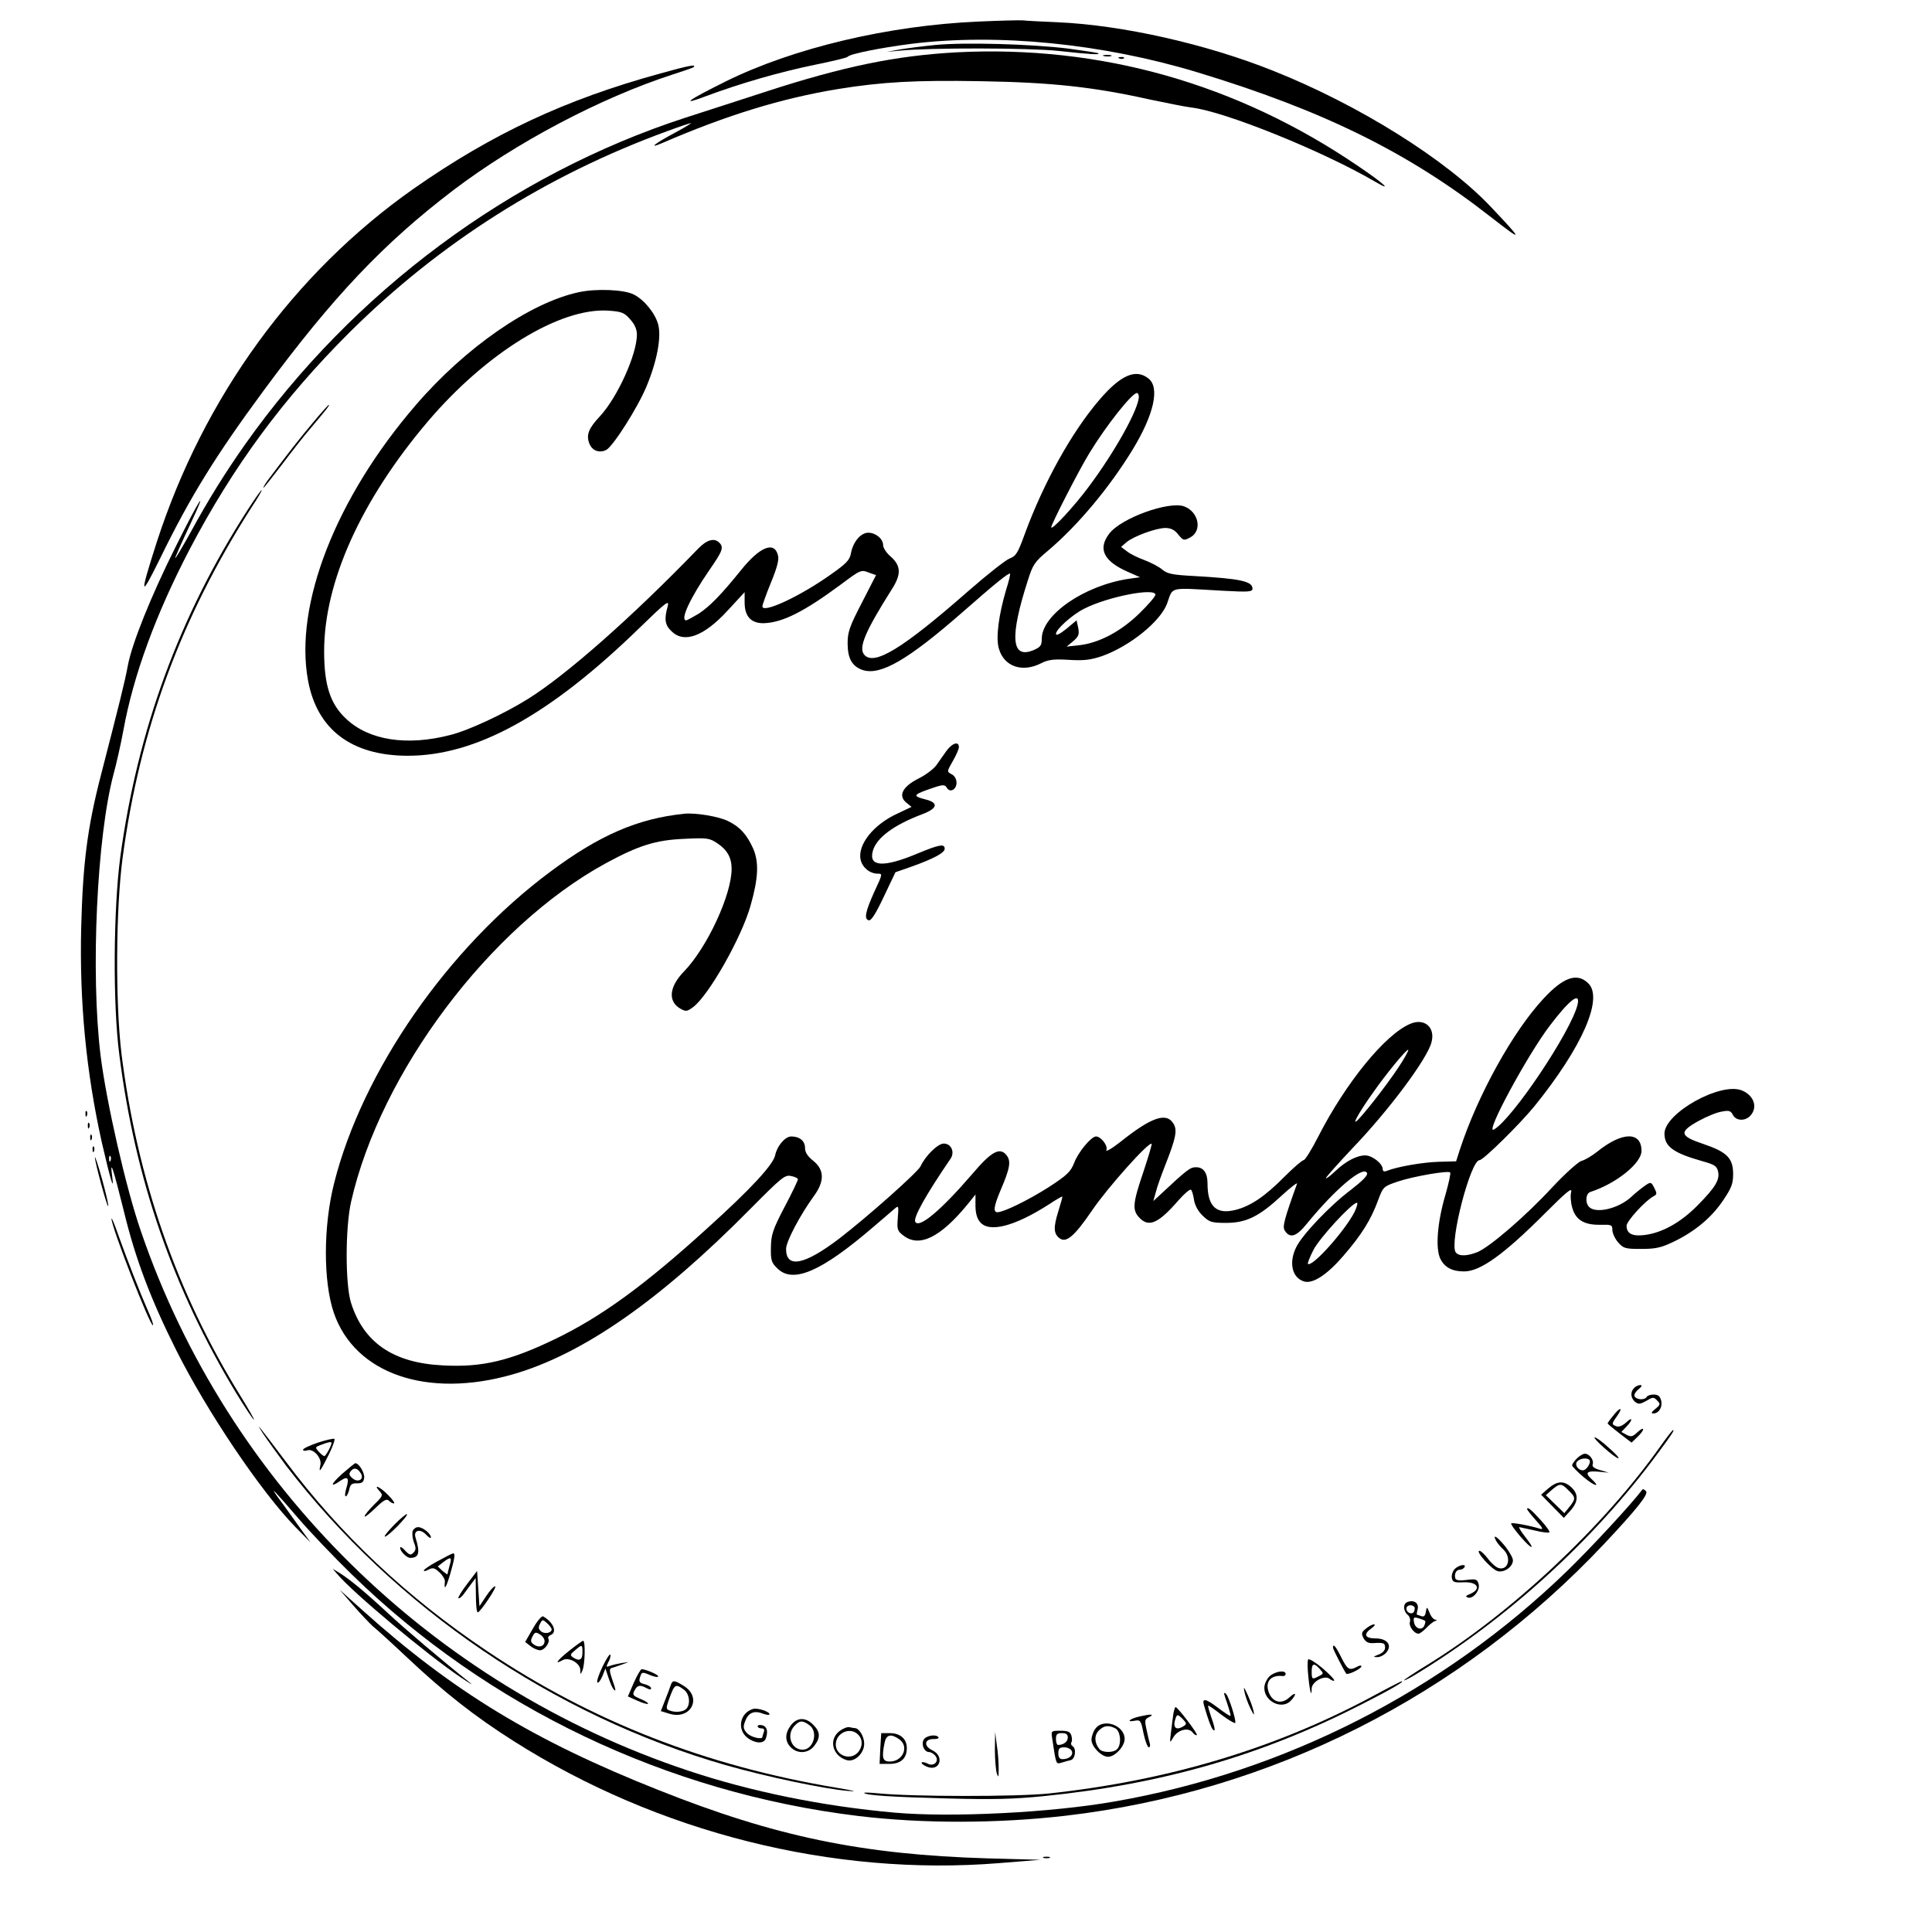 <?xml version="1.0" standalone="no"?>
<!DOCTYPE svg PUBLIC "-//W3C//DTD SVG 20010904//EN"
 "http://www.w3.org/TR/2001/REC-SVG-20010904/DTD/svg10.dtd">
<svg version="1.0" xmlns="http://www.w3.org/2000/svg"
 width="816pt" height="816pt" viewBox="0 0 816 816"
 preserveAspectRatio="xMidYMid meet">
<g transform="translate(0,816) scale(0.1,-0.1)"
fill="#000000" stroke="none">
<path d="M4135 8069 c-382 -16 -785 -112 -1070 -253 -167 -83 -193 -104 -80
-61 142 53 309 101 455 131 74 15 137 30 140 34 8 12 137 38 270 55 364 45
806 1 1206 -120 531 -161 890 -338 1236 -608 144 -112 144 -108 7 37 -189 201
-558 432 -919 576 -284 114 -639 194 -913 206 -67 3 -133 6 -147 8 -14 1 -97
-1 -185 -5z"/>
<path d="M3950 7970 c-52 -5 -120 -14 -150 -19 l-55 -10 55 5 c128 13 548 12
670 -1 138 -15 176 -17 169 -10 -3 2 -61 11 -129 20 -156 19 -435 27 -560 15z"/>
<path d="M4040 7939 c-255 -14 -476 -59 -805 -166 -110 -36 -263 -85 -340
-110 -738 -240 -1404 -734 -1862 -1383 -80 -114 -153 -230 -229 -370 -35 -63
-64 -112 -64 -107 0 4 27 65 60 135 84 178 46 122 -59 -89 -102 -204 -184
-407 -201 -500 -12 -65 -34 -154 -114 -464 -57 -221 -76 -370 -83 -640 -8
-316 21 -613 87 -910 36 -156 53 -214 44 -145 -11 82 4 37 49 -145 49 -203
115 -376 222 -589 130 -259 357 -596 503 -746 l64 -65 -58 80 c-31 44 -69 96
-83 115 -34 48 -10 22 91 -95 47 -55 148 -161 224 -235 576 -562 1331 -922
2139 -1020 274 -33 589 -32 875 1 869 101 1671 506 2276 1149 139 148 188 210
176 222 -7 7 -13 10 -15 7 -45 -60 -216 -245 -318 -344 -524 -508 -1196 -850
-1913 -974 -267 -47 -687 -68 -926 -47 -305 27 -609 89 -875 178 -1084 361
-1945 1210 -2310 2278 -63 182 -145 542 -170 740 -43 349 -16 928 55 1192 11
40 30 123 41 183 42 232 137 491 280 765 183 349 394 636 676 917 381 378 831
663 1341 849 51 19 96 34 100 34 4 0 -27 -19 -68 -41 -86 -46 -114 -69 -55
-44 275 119 507 190 745 229 185 30 328 38 603 33 298 -5 474 -24 712 -77 72
-15 151 -31 176 -34 141 -16 558 -185 778 -314 77 -45 36 -7 -72 66 -512 349
-1089 512 -1697 481z m-3573 -4681 c-3 -8 -6 -5 -6 6 -1 11 2 17 5 13 3 -3 4
-12 1 -19z"/>
<path d="M4663 7923 c9 -2 23 -2 30 0 6 3 -1 5 -18 5 -16 0 -22 -2 -12 -5z"/>
<path d="M4728 7913 c7 -3 16 -2 19 1 4 3 -2 6 -13 5 -11 0 -14 -3 -6 -6z"/>
<path d="M2790 7850 c-402 -110 -711 -255 -1043 -487 -505 -355 -887 -881
-1085 -1493 -74 -231 -71 -242 16 -65 127 260 234 432 436 706 294 398 506
621 801 846 265 201 620 389 925 488 47 15 87 29 89 31 15 14 -21 7 -139 -26z"/>
<path d="M2445 6926 c-206 -44 -480 -234 -689 -477 -338 -392 -514 -844 -455
-1163 38 -207 183 -317 419 -318 290 -1 602 171 982 541 112 109 126 119 118
90 -15 -53 -12 -78 15 -104 53 -54 137 -24 238 86 l72 78 0 -44 c0 -59 28 -89
83 -87 78 3 169 49 323 163 86 64 85 64 123 49 l26 -9 -60 -117 c-52 -100 -60
-124 -60 -171 0 -64 19 -98 64 -113 75 -24 190 42 422 245 140 123 195 167
200 162 2 -2 -5 -32 -16 -66 -32 -108 -45 -206 -31 -251 22 -76 99 -102 179
-61 30 15 53 18 117 14 64 -4 92 0 140 16 117 42 245 145 274 221 27 74 2 68
234 55 111 -6 127 -5 127 9 0 31 -52 42 -245 53 -94 5 -114 9 -137 28 -14 12
-49 30 -76 40 -27 10 -60 26 -73 37 l-24 18 23 20 c30 25 125 60 164 60 23 0
39 -8 54 -27 22 -27 24 -27 51 -13 52 28 36 108 -25 131 -64 24 -267 -49 -317
-115 -49 -64 -24 -116 78 -161 l52 -23 -50 -7 c-187 -29 -365 -152 -365 -253
0 -28 -5 -35 -35 -48 -94 -39 -101 55 -24 294 21 67 29 79 84 125 127 107 262
269 360 430 89 147 114 260 66 298 -53 43 -117 16 -207 -89 -117 -136 -236
-350 -316 -568 -29 -80 -37 -93 -64 -103 -16 -6 -95 -68 -175 -138 -277 -243
-398 -317 -439 -268 -25 30 5 99 116 275 42 65 40 101 -6 141 -16 14 -30 35
-30 46 0 27 -31 53 -63 53 -31 0 -64 -38 -73 -87 -5 -28 -19 -43 -83 -88 -130
-93 -291 -168 -291 -136 0 6 16 51 36 100 26 63 35 97 30 115 -15 62 -77 37
-157 -63 -84 -104 -131 -152 -178 -183 -25 -15 -49 -28 -53 -28 -27 0 18 96
98 212 56 81 62 96 42 116 -21 21 -52 13 -89 -25 -279 -289 -557 -534 -719
-635 -101 -63 -251 -133 -327 -152 -184 -48 -345 -23 -441 68 -67 62 -93 142
-93 285 0 294 157 640 439 972 247 290 557 480 761 467 57 -4 67 -8 92 -36 20
-22 29 -43 29 -65 0 -84 -82 -265 -156 -345 -48 -51 -59 -79 -45 -115 12 -31
43 -42 72 -27 29 16 133 179 170 269 44 106 63 207 49 260 -12 47 -59 105
-103 127 -40 21 -158 26 -232 10z m2365 -441 c0 -51 -99 -230 -211 -380 -62
-84 -159 -188 -159 -172 0 13 119 245 161 313 72 118 180 254 201 254 4 0 8
-7 8 -15z m70 -837 c0 -7 -30 -42 -68 -79 -78 -76 -169 -124 -252 -134 l-55
-6 28 23 c23 20 26 29 21 56 l-7 32 -43 -36 c-29 -23 -44 -30 -44 -21 0 19 69
81 119 106 100 51 301 90 301 59z"/>
<path d="M1320 6373 c-57 -68 -96 -118 -188 -240 -13 -18 -22 -33 -19 -33 2 0
37 44 78 98 40 53 95 124 124 157 61 72 79 95 74 95 -3 0 -34 -35 -69 -77z"/>
<path d="M1047 6008 c-290 -450 -466 -931 -539 -1468 -29 -219 -32 -622 -4
-835 67 -527 227 -988 493 -1428 36 -59 70 -110 75 -113 5 -3 -20 41 -55 98
-271 437 -438 920 -504 1448 -26 218 -24 611 5 828 73 544 247 1014 545 1480
26 39 45 72 42 72 -3 0 -29 -37 -58 -82z"/>
<path d="M3997 4988 c-13 -18 -32 -46 -43 -61 -11 -15 -44 -40 -74 -55 -68
-34 -88 -73 -52 -102 l22 -18 -57 -27 c-103 -46 -172 -133 -158 -196 7 -33 39
-59 72 -59 21 0 21 -1 -13 -74 -39 -86 -46 -119 -24 -123 10 -2 30 30 63 100
l49 103 66 23 c95 34 142 59 142 76 0 22 -21 19 -115 -20 -143 -60 -206 -56
-189 9 14 56 87 111 209 157 66 25 71 49 12 63 -57 15 -52 20 50 54 27 8 35 7
42 -5 13 -23 41 -8 41 21 0 15 -8 30 -21 36 -20 11 -20 11 5 55 14 24 26 51
26 59 0 27 -28 18 -53 -16z"/>
<path d="M2890 4723 c-196 -20 -358 -90 -566 -245 -432 -321 -794 -842 -913
-1316 -46 -182 -46 -415 -1 -547 89 -258 395 -363 755 -260 296 85 622 312
1004 699 132 133 146 145 172 139 16 -3 29 -9 29 -14 0 -5 -25 -58 -57 -118
-50 -96 -56 -116 -57 -170 -1 -53 2 -64 27 -88 66 -66 186 -14 407 176 41 35
82 70 91 78 14 12 15 8 11 -40 -4 -49 -2 -56 23 -75 67 -53 157 -9 273 133
l32 40 0 -47 c0 -30 6 -54 19 -69 38 -47 146 -19 291 74 30 20 56 35 57 33 1
-1 -7 -30 -18 -65 -20 -65 -19 -91 5 -110 28 -23 63 6 138 116 65 96 241 293
252 282 2 -2 -14 -56 -35 -119 -46 -136 -48 -162 -14 -196 39 -38 79 -20 163
77 24 27 47 47 52 44 4 -2 10 -22 13 -43 4 -24 18 -49 37 -67 28 -27 38 -30
98 -30 85 0 139 26 235 115 39 36 68 58 65 50 -54 -150 -62 -181 -52 -197 22
-35 49 -27 94 29 120 147 240 248 254 213 3 -10 -20 -33 -69 -71 -87 -65 -206
-190 -231 -243 -32 -66 -16 -130 36 -144 37 -9 96 30 164 109 77 89 117 153
147 236 21 56 23 57 81 77 64 22 214 48 223 39 3 -3 -6 -45 -20 -94 -35 -118
-43 -229 -21 -272 19 -36 50 -52 100 -52 68 0 167 71 340 244 91 91 117 113
112 92 -4 -15 -2 -44 4 -65 14 -53 50 -75 118 -74 48 1 52 0 52 -22 0 -13 11
-37 24 -52 23 -26 30 -28 98 -28 61 0 84 5 138 31 89 43 161 103 209 176 34
50 41 69 41 109 0 67 -25 93 -125 127 -102 34 -105 51 -20 98 33 18 76 36 97
39 30 6 38 4 47 -14 14 -26 52 -27 74 -3 32 35 15 85 -35 106 -89 38 -328 -95
-328 -182 0 -55 38 -82 162 -117 47 -13 59 -20 64 -41 9 -36 -10 -68 -86 -145
-71 -72 -148 -115 -222 -125 -53 -7 -78 5 -78 39 0 19 77 104 113 124 16 8 16
12 4 36 -13 25 -15 26 -38 10 -13 -9 -40 -30 -59 -48 -54 -50 -149 -72 -178
-43 -18 18 -15 58 6 64 108 35 215 121 215 173 0 83 -82 82 -188 -4 -22 -17
-51 -35 -65 -38 -14 -4 -69 -53 -125 -113 -112 -121 -261 -249 -314 -272 -45
-18 -80 -19 -93 -1 -27 41 63 389 101 389 16 0 171 153 232 228 203 251 293
458 226 520 -47 45 -105 24 -189 -67 -129 -139 -277 -407 -352 -636 l-16 -50
-74 -2 c-66 -2 -172 -20 -218 -38 -12 -5 -18 -2 -18 7 0 23 -44 58 -74 58 -36
0 -83 -25 -128 -68 -21 -20 -38 -32 -38 -28 0 4 50 60 111 125 154 160 318
380 335 449 17 63 -30 103 -89 78 -106 -44 -273 -249 -389 -476 -28 -55 -56
-100 -62 -100 -6 0 -43 -32 -81 -70 -82 -83 -143 -124 -206 -140 -82 -21 -119
14 -119 112 0 44 -17 68 -48 68 -26 0 -37 -9 -154 -118 l-27 -25 11 39 c5 21
23 71 38 109 47 119 54 153 35 181 -30 47 -94 24 -223 -79 -37 -29 -63 -44
-59 -34 7 18 -23 57 -44 57 -20 0 -75 -66 -92 -111 -15 -38 -29 -52 -109 -104
-87 -55 -187 -104 -215 -105 -19 0 -16 24 13 93 40 93 45 123 25 148 -28 35
-64 16 -145 -80 -130 -151 -223 -230 -240 -202 -11 16 45 115 148 266 20 28 4
65 -28 65 -25 0 -78 -52 -98 -96 -12 -25 -221 -211 -343 -305 -147 -112 -225
-128 -225 -44 0 31 59 143 118 224 45 62 44 110 -3 148 -25 20 -35 36 -35 55
0 29 -23 48 -58 48 -26 0 -60 -40 -68 -79 -8 -40 -103 -143 -287 -309 -264
-240 -447 -373 -639 -466 -192 -93 -311 -122 -476 -113 -211 10 -337 96 -390
266 -24 79 -24 316 1 426 124 546 586 1161 1074 1428 140 76 212 99 333 104
98 5 107 3 140 -19 42 -28 60 -61 60 -108 0 -109 -103 -331 -200 -432 -64 -65
-70 -127 -17 -158 24 -13 28 -13 54 6 66 49 205 294 243 429 33 116 36 183 11
241 -27 59 -54 90 -104 115 -38 20 -139 37 -187 32z m3773 -806 c-27 -113
-277 -486 -354 -528 -39 -20 143 316 236 438 84 111 131 147 118 90z m-759
-269 c-52 -78 -158 -213 -177 -225 -13 -8 21 51 72 122 55 79 143 186 149 181
2 -3 -17 -38 -44 -78z m-183 -607 c-43 -83 -180 -235 -197 -219 -2 3 8 28 23
58 25 50 163 200 184 200 5 0 0 -17 -10 -39z"/>
<path d="M361 3454 c0 -11 3 -14 6 -6 3 7 2 16 -1 19 -3 4 -6 -2 -5 -13z"/>
<path d="M371 3404 c0 -11 3 -14 6 -6 3 7 2 16 -1 19 -3 4 -6 -2 -5 -13z"/>
<path d="M381 3354 c0 -11 3 -14 6 -6 3 7 2 16 -1 19 -3 4 -6 -2 -5 -13z"/>
<path d="M391 3304 c0 -11 3 -14 6 -6 3 7 2 16 -1 19 -3 4 -6 -2 -5 -13z"/>
<path d="M401 3272 c-1 -19 53 -217 56 -206 2 5 -10 56 -26 114 -16 58 -30 99
-30 92z"/>
<path d="M471 3013 c-2 -32 165 -460 175 -450 3 2 -7 30 -22 63 -33 75 -84
206 -123 314 -16 47 -30 80 -30 73z"/>
<path d="M6902 2298 c-17 -17 -15 -43 4 -59 14 -11 21 -10 47 4 28 17 32 17
46 2 15 -15 14 -18 -8 -36 -16 -13 -19 -19 -8 -19 23 0 40 27 33 55 -5 18 -13
25 -31 25 -13 0 -27 -4 -30 -10 -8 -14 -42 -13 -51 2 -4 6 3 19 16 30 14 11
17 18 8 18 -8 0 -19 -5 -26 -12z"/>
<path d="M6813 2180 c-13 -15 -23 -30 -23 -32 0 -2 23 -21 50 -42 l51 -39 24
23 c14 13 25 28 25 33 0 6 -11 0 -24 -12 -20 -19 -27 -21 -46 -11 l-22 12 21
22 c29 30 27 45 -2 17 -15 -13 -30 -19 -40 -15 -21 8 -21 10 4 45 26 37 11 37
-18 -1z"/>
<path d="M1111 2105 c18 -27 62 -88 97 -135 460 -600 1130 -1056 1856 -1265
171 -49 419 -101 516 -109 46 -4 32 0 -45 13 -553 92 -1034 280 -1477 577
-340 228 -622 494 -854 805 -114 151 -129 170 -93 114z"/>
<path d="M7014 2053 c-240 -340 -630 -706 -986 -925 -54 -33 -98 -62 -98 -65
0 -2 17 6 38 18 392 236 764 574 1034 941 61 82 71 98 64 98 -2 0 -26 -30 -52
-67z"/>
<path d="M1343 2067 c-35 -12 -63 -25 -63 -30 0 -5 7 -6 17 -3 26 10 64 -32
56 -63 -8 -36 0 -26 36 46 17 34 27 64 23 66 -4 2 -35 -5 -69 -16z m57 -2 c0
-11 -24 -55 -30 -55 -4 0 -15 9 -24 19 -16 18 -16 19 11 29 32 12 43 14 43 7z"/>
<path d="M6775 2045 c28 -25 55 -45 60 -44 6 0 -12 20 -40 44 -27 25 -54 45
-60 44 -5 0 13 -20 40 -44z"/>
<path d="M6660 2000 c-11 -11 -20 -24 -20 -29 0 -5 23 -28 50 -51 47 -39 73
-44 30 -5 -27 25 -17 34 33 29 l42 -4 -37 11 c-25 7 -35 15 -31 25 6 17 -14
44 -33 44 -8 0 -23 -9 -34 -20z m53 -6 c9 -10 -12 -44 -27 -44 -22 0 -37 25
-24 38 13 13 41 16 51 6z"/>
<path d="M1445 1935 c-49 -44 -53 -61 -7 -29 31 21 38 12 25 -31 -6 -19 -7
-35 -3 -35 5 0 11 13 15 28 4 22 11 28 33 27 21 0 28 5 30 23 3 21 -22 62 -37
62 -3 0 -28 -21 -56 -45z m79 2 c16 -26 -13 -41 -36 -20 -14 12 -15 19 -6 30
13 16 28 13 42 -10z"/>
<path d="M6540 1874 l-31 -27 48 -49 48 -49 28 31 c33 37 35 69 4 98 -31 29
-59 28 -97 -4z m85 -9 c30 -29 31 -35 4 -69 l-22 -27 -39 38 -39 38 26 23 c33
28 40 28 70 -3z"/>
<path d="M1603 1862 c16 -17 14 -21 -23 -57 -22 -22 -40 -44 -40 -49 0 -6 20
10 45 34 35 34 48 41 57 32 7 -7 16 -12 22 -12 5 0 -5 16 -24 35 -34 35 -67
50 -37 17z"/>
<path d="M6450 1786 c0 -3 17 -25 37 -47 28 -31 33 -40 18 -36 -44 14 -118 27
-122 23 -3 -3 14 -27 38 -55 51 -59 67 -60 20 -1 -17 22 -28 40 -24 40 4 -1
34 -7 65 -14 31 -8 59 -11 62 -8 3 3 -13 26 -36 51 -41 45 -58 59 -58 47z"/>
<path d="M1665 1720 c-27 -28 -45 -50 -39 -50 13 0 99 88 93 95 -3 2 -27 -18
-54 -45z"/>
<path d="M1743 1694 c-3 -10 -1 -31 5 -48 10 -24 9 -33 -2 -44 -11 -12 -17
-10 -35 9 -11 13 -21 18 -21 12 0 -15 28 -43 43 -43 37 1 42 21 22 86 -10 31
20 39 45 12 11 -12 20 -17 20 -11 0 15 -34 43 -54 43 -9 0 -19 -7 -23 -16z"/>
<path d="M6319 1652 c5 -9 19 -26 30 -36 36 -33 22 -90 -19 -79 -11 3 -31 20
-45 39 -14 19 -31 34 -36 34 -20 0 52 -80 77 -86 28 -7 64 19 64 46 0 10 -15
36 -32 58 -34 42 -56 56 -39 24z"/>
<path d="M1848 1566 c-32 -17 -58 -35 -58 -39 0 -4 9 -3 21 4 17 9 25 7 45
-12 14 -13 24 -30 23 -39 -4 -40 4 -29 22 30 20 70 23 91 12 89 -5 -1 -34 -16
-65 -33z m51 -18 c-5 -18 -9 -35 -9 -37 0 -2 -9 4 -21 14 l-20 19 23 18 c33
25 38 22 27 -14z"/>
<path d="M6145 1534 c-9 -9 -15 -26 -13 -38 3 -18 9 -21 49 -19 62 3 78 -30
24 -51 -14 -6 -16 -10 -6 -13 22 -9 54 31 46 57 -6 20 -12 22 -50 17 -29 -4
-45 -2 -48 6 -6 18 3 37 18 37 8 0 17 5 20 10 10 16 -22 11 -40 -6z"/>
<path d="M1425 1511 c67 -79 375 -337 520 -435 39 -26 57 -37 41 -24 -118 94
-275 227 -348 295 -98 91 -159 141 -203 169 l-30 18 20 -23z"/>
<path d="M1973 1470 c-23 -30 -39 -57 -37 -60 3 -3 12 4 21 15 8 11 23 31 33
45 l19 25 1 -72 c0 -40 3 -73 8 -73 11 1 84 110 73 110 -6 0 -23 -19 -38 -42
l-28 -42 -5 75 -5 74 -42 -55z"/>
<path d="M1494 1377 c33 -38 70 -76 81 -86 12 -9 78 -69 147 -134 154 -145
285 -248 448 -351 608 -386 1348 -572 2051 -515 l174 14 -225 6 c-529 16 -896
92 -1390 289 -527 209 -868 417 -1248 758 l-97 87 59 -68z"/>
<path d="M5943 1393 c-18 -7 -16 -38 2 -53 9 -7 13 -21 10 -30 -6 -18 18 -50
36 -50 6 0 20 11 32 23 12 13 29 27 37 30 10 3 10 6 2 6 -7 1 -18 13 -24 29
-11 27 -12 27 -16 4 -2 -16 -8 -22 -19 -18 -8 3 -16 6 -18 6 -2 0 -1 9 2 21 8
28 -15 44 -44 32z m30 -19 c3 -3 3 -12 0 -19 -6 -17 -33 -8 -33 11 0 14 21 19
33 8z m46 -60 c2 -2 1 -10 -3 -19 -9 -24 -40 -14 -44 14 -3 20 -1 22 20 16 13
-4 25 -9 27 -11z"/>
<path d="M2251 1282 l-33 -57 22 -17 c12 -10 31 -18 41 -18 19 0 44 34 35 49
-3 5 1 11 9 15 30 11 13 54 -31 79 -6 3 -25 -19 -43 -51z m79 -4 c0 -15 -30
-21 -45 -8 -11 9 -12 17 -4 32 10 19 11 19 30 2 10 -9 19 -21 19 -26z m-30
-49 c0 -23 -24 -30 -45 -15 -14 10 -15 16 -6 34 10 19 14 20 31 9 11 -6 20
-19 20 -28z"/>
<path d="M5770 1282 c-20 -16 -21 -21 -11 -41 9 -16 21 -22 39 -21 45 3 52 1
52 -19 0 -12 -11 -23 -27 -29 -23 -9 -25 -11 -7 -11 11 -1 29 8 38 18 28 31 6
61 -44 61 -46 0 -53 18 -17 43 12 9 17 16 11 16 -7 1 -22 -7 -34 -17z"/>
<path d="M2403 1187 c-50 -40 -64 -60 -27 -39 26 15 74 -12 75 -41 0 -21 1
-21 9 -2 11 25 13 125 3 125 -5 -1 -31 -20 -60 -43z m57 -7 c0 -31 -13 -38
-40 -20 -13 9 -12 13 9 30 30 26 31 25 31 -10z"/>
<path d="M5630 1201 c0 -7 46 -96 56 -110 6 -7 64 21 64 31 0 5 -9 4 -19 -2
-32 -17 -40 -12 -66 40 -24 48 -35 60 -35 41z"/>
<path d="M2545 1121 c-16 -33 -26 -64 -22 -67 4 -4 13 8 21 26 l13 33 13 -39
c7 -21 16 -43 21 -48 12 -14 11 -5 -6 43 -11 32 -12 43 -2 46 7 2 26 8 42 14
l30 11 -30 -4 c-16 -3 -38 -8 -49 -12 -16 -6 -17 -5 -7 15 7 12 11 27 9 32 -2
6 -17 -17 -33 -50z"/>
<path d="M5525 1151 c-3 -6 -3 -38 1 -73 6 -63 14 -90 14 -50 0 29 55 59 76
41 8 -6 17 -10 19 -7 3 3 -19 26 -49 52 -30 25 -57 42 -61 37z m49 -40 c17
-19 17 -20 -3 -30 -29 -16 -31 -14 -31 19 0 35 10 38 34 11z"/>
<path d="M2677 1053 l-25 -58 40 -18 c22 -10 42 -16 45 -13 3 2 -11 12 -31 20
-33 14 -36 18 -26 36 12 23 23 25 51 10 13 -7 19 -7 19 -1 0 6 -11 13 -25 17
-26 6 -29 12 -19 38 5 14 10 14 40 1 19 -8 34 -10 34 -5 0 7 -53 30 -70 30 -4
0 -19 -26 -33 -57z"/>
<path d="M5362 1080 c-12 -12 -22 -33 -22 -49 0 -59 76 -94 113 -53 26 29 20
38 -7 13 -32 -30 -69 -22 -86 18 -19 47 6 78 58 72 6 -1 12 3 12 9 0 18 -45
11 -68 -10z"/>
<path d="M2833 1043 c-3 -10 -14 -39 -24 -64 l-18 -46 36 -11 c91 -28 141 69
60 118 -39 24 -46 25 -54 3z m55 -19 c24 -17 30 -62 10 -82 -13 -13 -47 -16
-71 -6 -14 5 -14 10 -2 45 24 66 27 69 63 43z"/>
<path d="M5785 989 c-408 -217 -855 -350 -1355 -404 -134 -14 -581 -14 -725 1
-33 3 -58 4 -55 1 10 -10 120 -17 355 -23 189 -5 275 -3 405 10 502 51 920
172 1342 388 120 61 184 98 168 97 -3 0 -63 -31 -135 -70z"/>
<path d="M5256 1015 c3 -16 14 -48 25 -70 14 -29 18 -33 14 -14 -3 15 -14 46
-25 70 -16 35 -19 38 -14 14z"/>
<path d="M5170 1008 c0 -3 7 -25 15 -48 8 -24 14 -45 12 -47 -2 -2 -25 13 -50
32 -54 41 -71 45 -62 13 17 -59 30 -94 37 -102 13 -15 10 7 -7 54 -8 24 -14
44 -12 46 1 2 26 -15 55 -38 30 -22 56 -38 59 -35 6 7 -26 108 -38 122 -5 5
-9 6 -9 3z"/>
<path d="M3180 942 c-55 -17 -68 -86 -24 -121 32 -25 69 -27 78 -5 11 30 6 52
-14 57 -11 3 -20 1 -20 -4 0 -5 7 -9 16 -9 11 0 14 -5 10 -16 -3 -9 -6 -18 -6
-20 0 -13 -50 -1 -65 16 -15 16 -17 26 -9 47 13 38 37 50 74 36 16 -6 30 -8
30 -3 0 11 -52 28 -70 22z"/>
<path d="M4956 923 c-2 -16 -7 -50 -10 -78 -6 -48 -6 -49 9 -24 18 33 65 45
82 22 7 -9 15 -14 18 -11 5 5 -81 118 -90 118 -2 0 -6 -12 -9 -27z m44 -53
c-34 -22 -49 -6 -34 35 6 15 9 14 28 -4 18 -19 19 -23 6 -31z"/>
<path d="M4812 910 c-40 -9 -58 -25 -21 -18 26 5 28 2 39 -54 7 -32 17 -58 22
-58 5 0 7 8 4 18 -3 9 -9 36 -14 59 -8 37 -7 42 12 51 25 13 5 13 -42 2z"/>
<path d="M3341 874 c-26 -34 -27 -68 -1 -94 29 -29 74 -26 99 6 27 35 26 59
-4 89 -32 33 -68 32 -94 -1z m77 0 c39 -27 19 -104 -28 -104 -48 0 -70 62 -35
100 22 24 34 25 63 4z"/>
<path d="M4626 858 c-9 -12 -16 -33 -16 -46 0 -29 42 -72 70 -72 29 0 70 44
70 75 0 59 -91 90 -124 43z m85 2 c22 -12 27 -68 7 -88 -16 -16 -63 -15 -75 1
-21 26 -22 58 -2 78 21 21 41 24 70 9z"/>
<path d="M3545 848 c-46 -36 -29 -104 31 -122 33 -10 74 28 74 69 0 30 -20 64
-38 66 -4 0 -15 2 -24 4 -10 2 -29 -6 -43 -17z m79 -14 c21 -20 20 -53 -1 -76
-32 -35 -93 -13 -93 34 0 49 61 76 94 42z"/>
<path d="M4444 818 c17 -114 16 -109 39 -103 12 4 30 9 40 11 19 6 24 49 7 59
-6 4 -8 11 -5 16 4 5 3 18 0 29 -5 16 -15 20 -46 20 -39 0 -40 0 -35 -32z m66
3 c0 -17 -18 -31 -41 -31 -5 0 -9 11 -9 25 0 20 5 25 25 25 18 0 25 -5 25 -19z
m17 -57 c7 -18 -12 -34 -39 -34 -13 0 -18 8 -18 25 0 20 5 25 25 25 14 0 28
-7 32 -16z"/>
<path d="M3718 775 l-3 -65 41 0 c49 0 74 23 74 67 0 39 -28 63 -72 63 l-36 0
-4 -65z m80 39 c43 -30 16 -94 -40 -94 -30 0 -35 15 -22 79 7 35 27 40 62 15z"/>
<path d="M4202 770 c0 -41 4 -86 8 -100 7 -20 8 -17 8 20 0 25 -3 70 -8 100
l-7 55 -1 -75z"/>
<path d="M3901 812 c-11 -21 3 -52 23 -52 8 0 19 -7 26 -15 19 -23 -5 -48 -32
-34 -11 6 -22 8 -25 5 -3 -3 6 -11 20 -17 56 -25 79 43 24 69 -36 17 -33 47 5
47 15 -1 24 3 22 7 -9 15 -53 8 -63 -10z"/>
<path d="M4408 313 c6 -2 18 -2 25 0 6 3 1 5 -13 5 -14 0 -19 -2 -12 -5z"/>
</g>
</svg>
